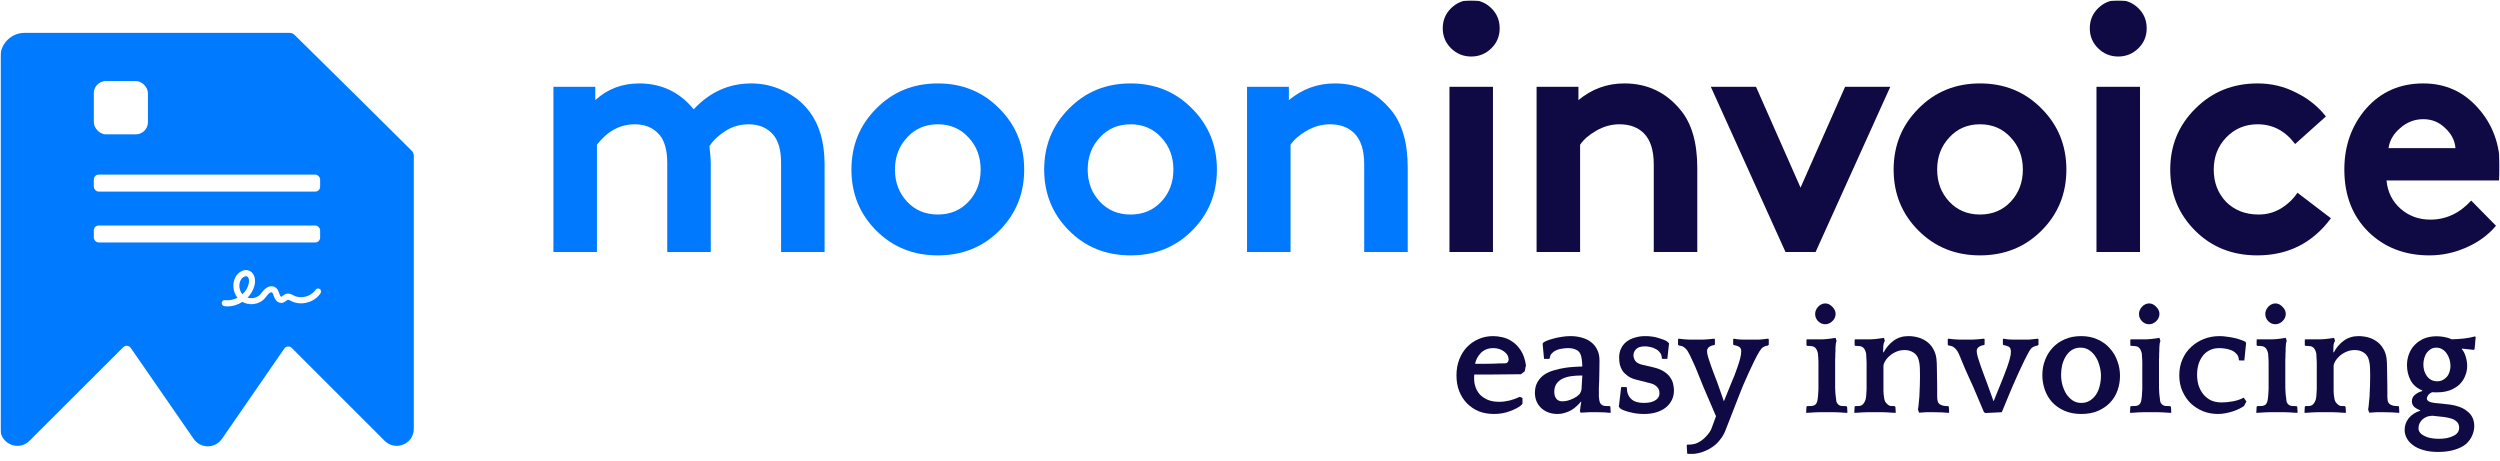 <svg width="3652" height="673" viewBox="0 0 3652 673" fill="none" xmlns="http://www.w3.org/2000/svg">
<g clip-path="url(#clip0_42014_153401)">
<path d="M604.484 227.686V280.977V626.485C604.484 648.575 577.676 659.625 561.968 643.987L426.135 508.224C423.006 505.097 417.807 505.569 415.293 509.21L324.072 641.299C323.947 641.476 323.78 641.58 323.654 641.757C321.321 644.966 318.248 647.572 314.694 649.354C311.14 651.137 307.208 652.043 303.229 651.998C299.249 651.953 295.339 650.957 291.827 649.096C288.314 647.234 285.302 644.56 283.043 641.299L190.931 508.152C188.416 504.517 183.224 504.046 180.096 507.168L43.012 643.987C41.97 645.027 40.838 645.973 39.629 646.813C23.764 658.04 0.484 647.063 0.484 626.485V83.435C0.484 63.865 16.349 48 35.919 48H422.895C425.689 48 428.37 49.1 430.359 51.061L512.33 131.885L601.339 220.137C603.352 222.133 604.484 224.851 604.484 227.686Z" fill="#007AFF"/>
<g filter="url(#filter0_d_42014_153401)">
<path d="M426.668 48.861L603.856 224.406L481.281 223.128C467.06 223.133 453.418 217.524 443.346 207.53C433.275 197.535 427.597 183.973 427.559 169.817L426.668 48.861Z" fill="#007AFF"/>
</g>
<path fill-rule="evenodd" clip-rule="evenodd" d="M332.514 447.598C330.918 447.598 329.322 447.521 327.726 447.289C325.294 446.98 323.622 444.737 323.926 442.263C324.23 439.788 326.434 438.087 328.866 438.397C335.022 439.247 341.33 437.855 346.878 434.917C340.266 426.488 338.822 414.039 344.142 404.45C348.246 397.027 357.442 391.768 365.27 396.021C368.766 397.955 371.122 401.357 372.11 405.919C372.794 409.322 372.718 413.265 371.73 417.054C370.058 423.627 366.562 429.736 361.698 434.762C368.006 436.695 375.606 435.072 380.166 430.123C381.002 429.272 381.762 428.189 382.598 427.107C383.966 425.328 385.334 423.55 387.234 421.926C389.134 420.302 391.414 419.065 393.694 418.524C396.582 417.828 399.394 418.137 401.75 419.529C405.702 421.771 407.07 425.87 408.134 429.117C408.286 429.504 408.362 429.891 408.514 430.2C409.35 432.52 410.414 433.525 410.718 433.602C411.098 433.602 412.162 432.752 412.846 432.21C414.214 431.128 415.886 429.813 418.166 429.195C422.27 428.112 425.918 429.968 428.578 431.36C428.882 431.514 429.262 431.669 429.566 431.901C440.054 437.005 454.494 433.061 461.03 423.318C462.398 421.307 465.134 420.766 467.11 422.158C469.086 423.55 469.618 426.334 468.25 428.344C463.918 434.917 457.078 439.711 449.022 441.876C441.042 444.041 432.758 443.423 425.766 439.943C425.386 439.788 425.006 439.556 424.626 439.402C423.03 438.629 421.206 437.701 420.294 437.933C419.762 438.087 418.926 438.706 418.166 439.324C416.57 440.562 414.29 442.34 411.25 442.495C411.098 442.495 410.87 442.495 410.718 442.495C406.234 442.495 402.358 439.093 400.23 433.216C400.078 432.829 399.926 432.442 399.774 431.978C399.09 429.891 398.33 427.803 397.342 427.184C396.43 426.643 394.378 427.261 392.934 428.576C391.718 429.659 390.654 431.05 389.514 432.52C388.602 433.68 387.614 434.994 386.55 436.154C381.534 441.567 374.314 444.351 367.17 444.351C362.61 444.351 358.05 443.191 354.098 440.948C347.334 445.356 339.886 447.598 332.514 447.598ZM359.342 403.522C356.606 403.522 353.338 405.997 351.742 408.935C348.17 415.43 349.31 424.246 354.098 429.891C358.506 425.87 361.774 420.689 363.218 414.889C364.282 410.636 363.902 405.533 361.09 403.986C360.558 403.677 359.95 403.522 359.342 403.522Z" fill="white"/>
<rect x="137.043" y="118.379" width="79.056" height="77.878" rx="17.718" fill="white"/>
<rect x="137.043" y="255.078" width="330.6" height="24.779" rx="7.087" fill="white"/>
<rect x="137.043" y="329.418" width="330.6" height="24.779" rx="7.087" fill="white"/>
<path d="M2180.93 126.84V368.084H2117.36V126.84H2180.93ZM2119.8 70.632C2111.66 62.674 2107.57 52.892 2107.57 41.285C2107.57 29.679 2111.66 19.896 2119.8 11.938C2127.96 3.979 2137.73 0 2149.15 0C2160.56 0 2170.35 3.979 2178.49 11.938C2186.65 19.896 2190.72 29.679 2190.72 41.285C2190.72 52.892 2186.65 62.674 2178.49 70.632C2170.35 78.591 2160.56 82.57 2149.15 82.57C2137.73 82.57 2127.96 78.591 2119.8 70.632Z" fill="#0F0A44"/>
<path d="M2308.21 368.084H2244.64V126.839H2305.77V146.238C2325.34 129.989 2347.67 121.865 2372.77 121.865C2406.36 121.865 2433.74 134.797 2454.93 160.664C2471.23 180.229 2479.38 208.414 2479.38 245.224V368.084H2415.81V240.249C2415.81 219.69 2411.08 204.602 2401.62 194.984C2392.82 186.031 2380.92 181.554 2365.93 181.554C2353.87 181.554 2342.45 184.705 2331.69 191.006C2321.25 196.975 2313.43 203.772 2308.21 211.399V368.084Z" fill="#0F0A44"/>
<path d="M2565.2 126.84L2630.24 274.074L2695.29 126.84H2761.3L2652.25 368.084H2608.24L2499.17 126.84H2565.2Z" fill="#0F0A44"/>
<path d="M2802.4 336.746C2778.28 312.539 2766.21 282.861 2766.21 247.71C2766.21 212.56 2778.28 182.881 2802.4 158.673C2826.53 134.135 2856.54 121.865 2892.39 121.865C2928.25 121.865 2958.26 134.135 2982.38 158.673C3006.51 182.881 3018.57 212.56 3018.57 247.71C3018.57 282.861 3006.51 312.539 2982.38 336.746C2958.26 360.955 2928.25 373.059 2892.39 373.059C2856.54 373.059 2826.53 360.955 2802.4 336.746ZM2847.4 200.953C2835.67 213.555 2829.8 229.14 2829.8 247.71C2829.8 266.281 2835.67 281.866 2847.4 294.467C2859.14 307.068 2874.13 313.369 2892.39 313.369C2910.65 313.369 2925.66 307.068 2937.39 294.467C2949.12 281.866 2954.99 266.281 2954.99 247.71C2954.99 229.14 2949.12 213.555 2937.39 200.953C2925.66 188.021 2910.65 181.554 2892.39 181.554C2874.13 181.554 2859.14 188.021 2847.4 200.953Z" fill="#0F0A44"/>
<path d="M3126.12 126.84V368.084H3062.53V126.84H3126.12ZM3064.99 70.632C3056.83 62.674 3052.76 52.892 3052.76 41.285C3052.76 29.679 3056.83 19.896 3064.99 11.938C3073.13 3.979 3082.92 0 3094.32 0C3105.73 0 3115.52 3.979 3123.66 11.938C3131.82 19.896 3135.89 29.679 3135.89 41.285C3135.89 52.892 3131.82 62.674 3123.66 70.632C3115.52 78.591 3105.73 82.57 3094.32 82.57C3082.92 82.57 3073.13 78.591 3064.99 70.632Z" fill="#0F0A44"/>
<path d="M3356.11 281.535L3405.02 318.841C3378.28 354.986 3342.42 373.059 3297.43 373.059C3260.91 373.059 3230.58 360.955 3206.46 336.746C3182.33 312.539 3170.27 282.861 3170.27 247.71C3170.27 212.56 3182.5 182.881 3206.95 158.673C3231.4 134.135 3261.72 121.865 3297.91 121.865C3318.13 121.865 3336.87 126.342 3354.15 135.296C3371.77 143.918 3386.27 155.523 3397.67 170.114L3352.69 210.405C3338.34 191.171 3320.08 181.554 3297.91 181.554C3279.65 181.554 3264.33 188.021 3251.94 200.953C3239.87 213.555 3233.84 229.14 3233.84 247.71C3233.84 266.612 3239.87 282.363 3251.94 294.965C3264.33 307.234 3280.15 313.369 3299.37 313.369C3311.44 313.369 3322.37 310.384 3332.14 304.415C3342.26 298.115 3350.24 290.488 3356.11 281.535Z" fill="#0F0A44"/>
<path d="M3609.95 292.974L3646.14 329.784C3634.72 343.379 3620.22 353.991 3602.6 361.618C3585.32 369.245 3567.39 373.059 3548.82 373.059C3512.95 373.059 3483.28 361.618 3459.81 338.737C3436.33 315.524 3424.6 285.182 3424.6 247.71C3424.6 212.891 3435.18 183.213 3456.38 158.673C3477.9 134.135 3505.78 121.865 3540.01 121.865C3572.29 121.865 3599.03 133.969 3620.22 158.176C3641.4 182.052 3652 211.068 3652 245.224C3652 252.187 3651.52 258.321 3650.54 263.628H3486.21C3487.84 280.539 3494.7 294.301 3506.76 304.912C3518.82 315.524 3533.33 320.83 3550.28 320.83C3573.11 320.83 3593 311.545 3609.95 292.974ZM3489.15 216.374H3586.97C3585.99 205.099 3580.93 195.317 3571.8 187.026C3562.99 178.404 3552.41 174.094 3540.01 174.094C3527.3 174.094 3516.05 178.404 3506.27 187.026C3496.48 195.317 3490.78 205.099 3489.15 216.374Z" fill="#0F0A44"/>
<path d="M872.006 368.084H808.43V126.839H869.561V146.239C887.492 129.99 908.847 121.865 933.626 121.865C966.229 121.865 992.801 134.467 1013.34 159.668C1036.82 134.467 1064.85 121.865 1097.46 121.865C1113.76 121.865 1129.25 125.347 1143.92 132.31C1158.91 139.275 1171.14 148.725 1180.6 160.663C1196.57 180.559 1204.56 207.089 1204.56 240.249V368.084H1140.98V237.762C1140.98 219.192 1137.07 205.431 1129.25 196.477C1120.44 186.528 1108.54 181.555 1093.55 181.555C1081.16 181.555 1069.74 184.87 1059.31 191.503C1049.2 198.135 1041.54 205.431 1036.33 213.389C1037.63 224 1038.28 232.954 1038.28 240.249V368.084H974.706V237.762C974.706 219.192 970.794 205.431 962.969 196.477C954.166 186.528 942.266 181.555 927.269 181.555C905.75 181.555 887.329 191.503 872.006 211.4V368.084Z" fill="#0079FF"/>
<path d="M1279.96 336.747C1255.84 312.54 1243.77 282.861 1243.77 247.711C1243.77 212.561 1255.84 182.881 1279.96 158.674C1304.09 134.135 1334.08 121.865 1369.95 121.865C1405.81 121.865 1435.8 134.135 1459.93 158.674C1484.05 182.881 1496.12 212.561 1496.12 247.711C1496.12 282.861 1484.05 312.54 1459.93 336.747C1435.8 360.954 1405.81 373.058 1369.95 373.058C1334.08 373.058 1304.09 360.954 1279.96 336.747ZM1324.96 200.954C1313.22 213.555 1307.35 229.141 1307.35 247.711C1307.35 266.28 1313.22 281.867 1324.96 294.467C1336.69 307.068 1351.69 313.368 1369.95 313.368C1388.21 313.368 1403.2 307.068 1414.95 294.467C1426.68 281.867 1432.54 266.28 1432.54 247.711C1432.54 229.141 1426.68 213.555 1414.95 200.954C1403.2 188.021 1388.21 181.555 1369.95 181.555C1351.69 181.555 1336.69 188.021 1324.96 200.954Z" fill="#0079FF"/>
<path d="M1561.52 336.747C1537.39 312.54 1525.33 282.861 1525.33 247.711C1525.33 212.561 1537.39 182.881 1561.52 158.674C1585.64 134.135 1615.64 121.865 1651.51 121.865C1687.36 121.865 1717.36 134.135 1741.48 158.674C1765.61 182.881 1777.67 212.561 1777.67 247.711C1777.67 282.861 1765.61 312.54 1741.48 336.747C1717.36 360.954 1687.36 373.058 1651.51 373.058C1615.64 373.058 1585.64 360.954 1561.52 336.747ZM1606.51 200.954C1594.78 213.555 1588.9 229.141 1588.9 247.711C1588.9 266.28 1594.78 281.867 1606.51 294.467C1618.24 307.068 1633.25 313.368 1651.51 313.368C1669.77 313.368 1684.76 307.068 1696.5 294.467C1708.23 281.867 1714.1 266.28 1714.1 247.711C1714.1 229.141 1708.23 213.555 1696.5 200.954C1684.76 188.021 1669.77 181.555 1651.51 181.555C1633.25 181.555 1618.24 188.021 1606.51 200.954Z" fill="#0079FF"/>
<path d="M1885.23 368.084H1821.66V126.839H1882.79V146.239C1902.34 129.99 1924.69 121.865 1949.78 121.865C1983.37 121.865 2010.76 134.798 2031.95 160.663C2048.25 180.228 2056.4 208.415 2056.4 245.223V368.084H1992.83V240.249C1992.83 219.689 1988.1 204.601 1978.64 194.985C1969.84 186.031 1957.94 181.555 1942.94 181.555C1930.87 181.555 1919.47 184.705 1908.71 191.005C1898.27 196.974 1890.45 203.773 1885.23 211.4V368.084Z" fill="#0079FF"/>
<path d="M2227.27 542.473L2221.75 546.687C2213.45 546.687 2205.25 546.764 2197.12 546.92C2189.14 547.076 2180.93 547.154 2172.49 547.154H2153.62C2153.47 548.246 2153.39 549.339 2153.39 550.431C2153.39 551.368 2153.39 552.304 2153.39 553.241C2153.39 557.298 2154.08 561.356 2155.47 565.412C2156.84 569.469 2158.99 573.137 2161.91 576.414C2164.97 579.534 2168.82 582.11 2173.42 584.138C2178.02 586.011 2183.61 586.948 2190.22 586.948C2194.98 586.948 2199.95 586.323 2205.17 585.075C2210.54 583.671 2215.53 581.876 2220.13 579.691L2224.04 581.329V589.756L2221.75 592.332C2218.06 595.295 2212.61 598.105 2205.4 600.758C2198.35 603.41 2190.68 604.737 2182.39 604.737C2174.26 604.737 2166.82 603.41 2160.07 600.758C2153.47 597.949 2147.72 594.048 2142.81 589.053C2138.05 584.06 2134.29 578.13 2131.53 571.264C2128.92 564.398 2127.61 556.752 2127.61 548.325C2127.61 539.742 2129 531.939 2131.76 524.916C2134.52 517.895 2138.28 511.887 2143.04 506.893C2147.95 501.9 2153.62 497.998 2160.07 495.189C2166.67 492.381 2173.73 490.977 2181.24 490.977C2185.23 490.977 2189.68 491.523 2194.58 492.615C2199.65 493.707 2204.48 495.813 2209.09 498.935C2213.7 501.9 2217.83 506.192 2221.52 511.808C2225.2 517.27 2227.73 524.527 2229.11 533.577L2227.27 542.473ZM2181.48 508.531C2173.96 508.531 2167.89 510.873 2163.29 515.554C2158.84 520.08 2156 525.385 2154.78 531.472H2166.28C2171.65 531.472 2176.95 531.393 2182.16 531.238C2187.38 530.926 2192.67 530.769 2198.04 530.769C2200.03 530.769 2201.49 530.223 2202.41 529.131C2203.34 527.882 2203.8 526.634 2203.8 525.385C2203.8 520.704 2201.57 516.724 2197.12 513.447C2192.67 510.17 2187.46 508.531 2181.48 508.531Z" fill="#0F0A44"/>
<path d="M2307.78 600.524C2308.24 599.119 2308.55 597.091 2308.7 594.437C2309.01 591.785 2309.39 589.367 2309.86 587.182L2309.63 586.479C2307.78 588.82 2305.63 591.083 2303.18 593.267C2300.87 595.452 2298.27 597.402 2295.35 599.12C2292.44 600.836 2289.29 602.163 2285.92 603.098C2282.69 604.191 2279.24 604.737 2275.56 604.737C2270.04 604.737 2265.21 603.879 2261.06 602.163C2256.92 600.445 2253.47 598.183 2250.7 595.374C2247.94 592.565 2245.8 589.288 2244.26 585.543C2242.89 581.798 2242.19 577.896 2242.19 573.84C2242.19 567.753 2243.5 562.448 2246.11 557.922C2248.72 553.396 2252.16 549.729 2256.46 546.92C2260.45 544.268 2265.13 542.238 2270.5 540.834C2275.87 539.273 2281.09 538.103 2286.15 537.323C2291.22 536.543 2295.81 536.075 2299.96 535.919C2304.09 535.607 2306.85 535.45 2308.24 535.45H2311.46C2311.31 530.612 2311 526.868 2310.54 524.215C2310.09 521.406 2309.46 519.065 2308.7 517.193C2307.33 514.072 2305.02 511.887 2301.8 510.639C2298.72 509.234 2295.05 508.531 2290.75 508.531C2288.14 508.531 2285.3 508.766 2282.23 509.234C2279.32 509.546 2276.56 510.249 2273.95 511.341C2271.34 512.434 2269.04 513.993 2267.05 516.023C2265.21 517.895 2264.12 520.392 2263.82 523.512L2262.9 524.215H2255.54L2253.47 502.212L2254.16 500.808C2255.08 499.871 2256.85 498.857 2259.45 497.765C2262.06 496.672 2265.21 495.658 2268.88 494.721C2272.57 493.628 2276.56 492.77 2280.86 492.147C2285.3 491.366 2289.75 490.977 2294.21 490.977C2300.19 490.977 2305.79 491.756 2311 493.317C2316.22 494.721 2320.67 496.905 2324.35 499.87C2328.18 502.836 2331.18 506.581 2333.32 511.107C2335.47 515.476 2336.55 520.626 2336.55 526.556C2336.55 532.954 2336.48 538.415 2336.33 542.941C2336.33 547.466 2336.24 551.68 2336.08 555.581C2335.93 559.483 2335.78 563.306 2335.63 567.051C2335.63 570.64 2335.63 574.698 2335.63 579.222C2335.93 582.813 2336.33 585.387 2336.78 586.948C2337.24 588.507 2338.01 589.756 2339.09 590.692C2340.31 591.941 2342.15 592.721 2344.61 593.033C2347.22 593.19 2349.58 593.267 2351.73 593.267L2352.43 594.203L2352.89 602.163L2352.66 603.098C2350.06 602.786 2347.07 602.552 2343.68 602.397C2340.31 602.24 2337.17 602.163 2334.25 602.163C2329.95 602.163 2325.66 602.163 2321.36 602.163C2317.06 602.318 2313 602.552 2309.16 602.864L2307.78 600.524ZM2307.78 575.244C2308.24 574.464 2308.7 573.526 2309.16 572.434C2309.78 571.342 2310.16 570.015 2310.32 568.456L2311.46 548.558H2309.39C2304.64 548.558 2299.96 548.871 2295.35 549.495C2290.75 550.119 2286.61 551.29 2282.93 553.006C2279.24 554.723 2276.25 557.142 2273.95 560.263C2271.65 563.384 2270.5 567.441 2270.5 572.434C2270.5 576.648 2271.49 580.003 2273.49 582.499C2275.64 584.997 2278.48 586.245 2282 586.245C2284.61 586.245 2287.22 585.933 2289.83 585.309C2292.59 584.529 2295.12 583.592 2297.43 582.499C2299.73 581.407 2301.8 580.237 2303.64 578.988C2305.48 577.584 2306.85 576.336 2307.78 575.244Z" fill="#0F0A44"/>
<path d="M2415.4 536.622C2421.84 538.181 2427.06 540.288 2431.05 542.941C2435.04 545.594 2438.03 548.481 2440.02 551.602C2442.17 554.723 2443.55 557.922 2444.17 561.199C2444.94 564.476 2445.32 567.519 2445.32 570.328C2445.32 575.322 2444.32 579.925 2442.33 584.138C2440.33 588.352 2437.42 592.018 2433.59 595.14C2429.89 598.105 2425.38 600.445 2420.01 602.163C2414.64 603.879 2408.57 604.737 2401.82 604.737C2394.76 604.737 2388.17 603.956 2382.02 602.397C2375.89 600.991 2371.06 599.275 2367.53 597.247L2364.77 594.203L2368.22 565.412H2375.81L2376.5 566.349C2376.5 573.215 2378.58 578.676 2382.72 582.734C2386.86 586.636 2393.01 588.586 2401.14 588.586C2405.43 588.586 2409.04 588.195 2411.95 587.415C2415.02 586.479 2417.4 585.387 2419.08 584.138C2420.92 582.734 2422.22 581.252 2423 579.691C2423.76 577.975 2424.14 576.414 2424.14 575.01C2424.14 573.917 2424.07 572.746 2423.91 571.498C2423.76 570.249 2423.3 569.002 2422.54 567.753C2421.76 566.349 2420.62 565.022 2419.08 563.773C2417.55 562.369 2415.33 561.199 2412.41 560.263L2390.32 554.645C2385.26 553.396 2381.11 551.602 2377.89 549.261C2374.67 546.92 2372.06 544.345 2370.06 541.537C2368.22 538.572 2366.92 535.45 2366.16 532.173C2365.53 528.896 2365.23 525.619 2365.23 522.342C2365.23 517.192 2366.23 512.667 2368.22 508.766C2370.22 504.708 2372.9 501.431 2376.27 498.935C2379.81 496.282 2383.87 494.331 2388.48 493.082C2393.08 491.678 2398.06 490.977 2403.43 490.977C2410.18 490.977 2416.39 491.835 2422.07 493.551C2427.76 495.112 2432.12 496.828 2435.19 498.701L2438.18 501.509L2435.66 524.215H2428.52L2427.59 523.512C2427.59 520.08 2426.68 517.27 2424.83 515.085C2423.15 512.746 2421 510.95 2418.39 509.703C2415.94 508.297 2413.33 507.362 2410.57 506.893C2407.8 506.269 2405.35 505.957 2403.2 505.957C2397.07 505.957 2392.69 507.284 2390.08 509.936C2387.47 512.589 2386.17 515.554 2386.17 518.831C2386.17 521.639 2387.01 524.37 2388.7 527.023C2390.55 529.677 2394 531.627 2399.06 532.876L2415.4 536.622Z" fill="#0F0A44"/>
<path d="M2520.32 629.318C2518.48 633.999 2516.02 638.211 2512.95 641.957C2510.04 645.858 2506.67 649.214 2502.83 652.022C2498.99 654.831 2494.92 657.094 2490.63 658.81C2486.33 660.683 2481.97 661.932 2477.52 662.556C2476.28 662.868 2474.83 663.024 2473.14 663.024C2471.61 663.024 2469.31 663.024 2466.24 663.024L2464.63 662.556L2463.94 650.618L2464.85 649.448H2468.07C2469.92 649.448 2471.92 649.214 2474.07 648.745C2476.21 648.433 2478.28 647.73 2480.28 646.638C2484.73 644.454 2488.79 641.333 2492.48 637.276C2496.31 633.218 2498.92 629.318 2500.29 625.572L2506.74 608.016L2488.33 565.181C2487.57 563.463 2486.33 560.42 2484.65 556.051C2482.96 551.682 2481.04 546.922 2478.89 541.773C2476.75 536.467 2474.45 531.239 2471.99 526.09C2469.69 520.94 2467.54 516.648 2465.54 513.215C2464.01 510.718 2462.25 508.768 2460.25 507.363C2458.42 505.959 2455.88 505.101 2452.66 504.788L2451.28 503.618V495.66L2452.19 494.723C2454.8 495.036 2457.56 495.348 2460.49 495.66C2463.4 495.972 2466.09 496.128 2468.54 496.128H2486.72C2489.02 496.128 2491.78 495.972 2495 495.66C2498.38 495.348 2501.45 495.036 2504.21 494.723L2505.13 495.66V503.149L2504.21 504.086C2501.3 504.398 2498.77 505.334 2496.62 506.895C2494.62 508.299 2493.63 510.406 2493.63 513.215C2493.63 515.087 2494.24 518.209 2495.47 522.578C2496.84 526.791 2498.38 531.317 2500.06 536.155C2501.91 540.993 2503.6 545.517 2505.13 549.731C2506.82 553.789 2507.89 556.52 2508.35 557.924L2518.25 586.247L2529.75 557.924C2530.83 555.427 2532.13 552.306 2533.67 548.56C2535.21 544.659 2536.66 540.602 2538.05 536.389C2539.57 532.175 2540.88 528.04 2541.95 523.983C2543.02 519.925 2543.57 516.336 2543.57 513.215C2543.57 509.782 2542.41 507.519 2540.11 506.426C2537.81 505.179 2535.36 504.398 2532.75 504.086L2531.82 503.149V495.66L2532.75 494.723C2535.67 495.348 2538.43 495.737 2541.04 495.894C2543.65 496.049 2546.1 496.128 2548.39 496.128H2567.03C2569.64 496.128 2572.17 495.972 2574.63 495.66C2577.24 495.348 2580 495.036 2582.91 494.723L2583.84 495.66V503.618L2582.46 504.788C2579.85 505.101 2577.54 505.88 2575.56 507.129C2573.71 508.378 2571.95 510.406 2570.27 513.215C2567.96 516.96 2565.35 521.798 2562.44 527.728C2559.68 533.502 2556.92 539.354 2554.16 545.283C2551.55 551.213 2549.17 556.597 2547.02 561.435C2544.87 566.273 2543.49 569.628 2542.87 571.5L2520.32 629.318Z" fill="#0F0A44"/>
<path d="M2698.27 603.1C2697.19 603.1 2695.59 603.023 2693.44 602.866C2691.29 602.711 2688.99 602.554 2686.53 602.399C2684.07 602.399 2681.77 602.32 2679.63 602.165C2677.48 602.165 2675.87 602.165 2674.8 602.165H2662.37C2661.3 602.165 2659.6 602.165 2657.3 602.165C2655.15 602.32 2652.86 602.399 2650.4 602.399C2648.1 602.554 2645.8 602.711 2643.49 602.866C2641.34 603.023 2639.74 603.1 2638.66 603.1L2638.43 602.165L2638.89 594.205L2639.59 593.269C2641.89 593.269 2644.26 593.192 2646.71 593.035C2649.17 592.723 2651.01 591.943 2652.24 590.694C2653.32 589.601 2654.08 588.197 2654.54 586.481C2655 584.765 2655.39 582.346 2655.7 579.224C2655.85 578.132 2655.93 577.04 2655.93 575.947C2656.08 574.855 2656.16 573.685 2656.16 572.436C2656.31 571.188 2656.38 569.705 2656.38 567.989C2656.38 566.273 2656.38 564.166 2656.38 561.669V535.218C2656.38 532.253 2656.38 529.913 2656.38 528.197C2656.38 526.324 2656.31 524.763 2656.16 523.514C2656.16 522.267 2656.08 521.174 2655.93 520.237C2655.93 519.145 2655.85 517.897 2655.7 516.492C2655.39 514.932 2654.92 513.449 2654.31 512.045C2653.7 510.64 2653.17 509.705 2652.71 509.236C2651.17 507.207 2649.25 506.037 2646.94 505.725C2644.65 505.413 2642.27 505.256 2639.82 505.256L2638.89 504.321V496.361L2639.82 495.66H2651.55C2655.07 495.66 2658.84 495.66 2662.82 495.66C2666.82 495.503 2670.34 495.191 2673.41 494.723L2681.46 493.553L2682.85 498C2682.55 498.625 2682.24 499.638 2681.92 501.044C2681.77 502.291 2681.62 503.696 2681.46 505.256C2681.46 506.661 2681.39 508.144 2681.24 509.705C2681.24 511.109 2681.24 512.279 2681.24 513.215C2681.24 514.464 2681.16 515.634 2681.01 516.726C2681.01 517.663 2681.01 518.833 2681.01 520.237C2681.01 521.486 2680.93 523.125 2680.78 525.153C2680.78 527.182 2680.78 529.679 2680.78 532.644V558.86C2680.78 561.981 2680.78 564.555 2680.78 566.585C2680.93 568.458 2681.01 570.096 2681.01 571.5C2681.16 572.905 2681.24 574.231 2681.24 575.48C2681.39 576.572 2681.54 577.82 2681.69 579.224C2682.01 582.501 2682.32 584.999 2682.62 586.715C2683.08 588.276 2683.92 589.601 2685.16 590.694C2686.38 591.943 2688.07 592.723 2690.22 593.035C2692.51 593.192 2694.81 593.269 2697.12 593.269L2698.27 594.439L2698.73 602.165L2698.27 603.1ZM2651.55 458.676C2651.55 456.803 2651.93 454.93 2652.71 453.058C2653.47 451.185 2654.54 449.546 2655.93 448.142C2657.3 446.581 2658.84 445.411 2660.52 444.631C2662.36 443.695 2664.29 443.227 2666.28 443.227C2670.11 443.227 2673.56 444.865 2676.64 448.142C2679.86 451.264 2681.46 454.774 2681.46 458.676C2681.46 460.704 2681.01 462.654 2680.09 464.527C2679.33 466.244 2678.17 467.804 2676.64 469.21C2675.26 470.614 2673.64 471.706 2671.81 472.487C2669.96 473.266 2668.12 473.657 2666.28 473.657C2662.29 473.657 2658.84 472.173 2655.93 469.21C2653.01 466.244 2651.55 462.733 2651.55 458.676Z" fill="#0F0A44"/>
<path d="M2751.58 514.851C2755.11 507.985 2759.94 502.289 2766.08 497.765C2772.21 493.239 2779.43 490.977 2787.71 490.977C2792.47 490.977 2797.15 491.6 2801.74 492.849C2806.35 494.097 2810.5 496.047 2814.18 498.701C2818.01 501.354 2821.16 504.786 2823.61 509C2826.21 513.057 2827.91 517.895 2828.67 523.512C2829.14 527.57 2829.37 531.861 2829.37 536.387C2829.52 540.912 2829.6 545.438 2829.6 549.964C2829.75 555.269 2829.83 560.184 2829.83 564.71C2829.83 569.08 2829.83 573.917 2829.83 579.222C2829.83 582.813 2830.21 585.543 2830.97 587.415C2831.9 589.132 2832.97 590.302 2834.19 590.926C2835.88 591.863 2837.65 592.487 2839.49 592.799C2841.48 593.111 2843.71 593.267 2846.17 593.267L2846.85 594.203L2847.31 602.163L2846.85 603.098C2843.63 602.786 2840.03 602.552 2836.04 602.397C2832.21 602.24 2828.44 602.163 2824.76 602.163C2821.09 602.163 2817.4 602.163 2813.72 602.163C2810.03 602.318 2806.58 602.552 2803.36 602.864L2801.74 598.183C2802.2 596.155 2802.6 593.111 2802.9 589.053C2803.36 584.997 2803.67 581.719 2803.82 579.222C2804.12 573.292 2804.35 567.753 2804.51 562.603C2804.66 557.453 2804.73 552.85 2804.73 548.792C2804.73 545.204 2804.66 541.303 2804.51 537.089C2804.35 532.876 2803.82 529.208 2802.9 526.088C2801.67 521.093 2799.14 517.427 2795.31 515.085C2791.63 512.589 2787.33 511.341 2782.42 511.341C2777.81 511.341 2773.6 512.199 2769.75 513.916C2765.92 515.632 2762.63 517.739 2759.87 520.235C2757.26 522.576 2755.18 525.073 2753.64 527.726C2752.12 530.379 2751.34 532.719 2751.34 534.749V558.858C2751.34 561.979 2751.34 564.554 2751.34 566.583C2751.34 568.456 2751.34 570.094 2751.34 571.498C2751.49 572.903 2751.58 574.229 2751.58 575.478C2751.74 576.571 2751.89 577.818 2752.04 579.222C2752.35 582.499 2752.96 584.997 2753.87 586.713C2754.96 588.274 2756.1 589.6 2757.33 590.692C2758.56 591.941 2760.02 592.721 2761.7 593.033C2763.39 593.19 2765.39 593.267 2767.69 593.267L2768.84 594.437L2769.3 602.163L2768.84 603.098C2767.77 603.098 2766.15 603.021 2764 602.864C2761.85 602.709 2759.56 602.552 2757.11 602.397C2754.65 602.397 2752.35 602.318 2750.2 602.163C2748.05 602.163 2746.44 602.163 2745.36 602.163H2732.7C2731.63 602.163 2729.94 602.163 2727.65 602.163C2725.5 602.318 2723.19 602.397 2720.74 602.397C2718.44 602.552 2716.13 602.709 2713.83 602.864C2711.69 603.021 2710.08 603.098 2709.01 603.098L2708.78 602.163L2709.24 594.203L2709.92 593.267C2712.38 593.267 2714.53 593.19 2716.36 593.033C2718.36 592.721 2719.98 591.941 2721.2 590.692C2722.28 589.6 2723.27 588.195 2724.19 586.479C2725.12 584.763 2725.73 582.344 2726.03 579.222C2726.18 578.13 2726.26 577.038 2726.26 575.945C2726.41 574.853 2726.49 573.683 2726.49 572.434C2726.64 571.186 2726.72 569.703 2726.72 567.987C2726.72 566.271 2726.72 564.164 2726.72 561.667V537.557C2726.72 534.592 2726.72 532.096 2726.72 530.066C2726.72 528.038 2726.64 526.243 2726.49 524.684C2726.49 523.123 2726.41 521.718 2726.26 520.469C2726.26 519.222 2726.18 517.895 2726.03 516.49C2725.73 514.93 2725.27 513.447 2724.65 512.043C2724.03 510.639 2723.5 509.703 2723.04 509.234C2721.5 507.205 2719.59 506.035 2717.29 505.723C2714.99 505.411 2712.61 505.254 2710.15 505.254L2709.24 504.319V496.359L2710.15 495.658H2721.88C2725.42 495.658 2729.18 495.658 2733.17 495.658C2737.31 495.501 2740.92 495.189 2743.99 494.721L2752.04 493.551L2753.42 497.998C2752.19 499.715 2751.42 502.134 2751.11 505.254C2750.96 508.22 2750.88 511.262 2750.88 514.384L2751.58 514.851Z" fill="#0F0A44"/>
<path d="M2900.5 603.335L2898.2 602.165L2882.32 564.712C2881.08 561.904 2879.94 559.406 2878.87 557.221C2877.94 555.036 2876.79 552.462 2875.41 549.497C2874.03 546.532 2872.42 542.943 2870.57 538.729C2868.74 534.516 2866.44 528.976 2863.67 522.11C2862.59 519.457 2861.83 517.663 2861.37 516.726C2860.91 515.634 2860.3 514.464 2859.53 513.215C2858 510.718 2856.23 508.768 2854.23 507.363C2852.4 505.959 2849.87 505.101 2846.65 504.788L2845.26 503.618V495.66L2846.18 494.723C2848.79 495.036 2851.55 495.348 2854.46 495.66C2857.39 495.972 2860.07 496.128 2862.52 496.128H2880.7C2883 496.128 2885.76 495.972 2888.98 495.66C2892.37 495.348 2895.44 495.036 2898.2 494.723L2899.11 495.66V503.149L2898.2 504.086C2895.28 504.398 2892.75 505.334 2890.6 506.895C2888.6 508.299 2887.61 510.329 2887.61 512.982C2887.61 514.853 2888.14 517.818 2889.21 521.876C2890.45 525.778 2891.82 529.991 2893.36 534.516C2895.05 539.041 2896.66 543.489 2898.2 547.859C2899.88 552.228 2901.19 555.662 2902.1 558.158L2912.23 586.247L2923.73 557.924C2924.66 555.583 2925.89 552.462 2927.43 548.56C2928.95 544.659 2930.49 540.602 2932.02 536.389C2933.56 532.02 2934.87 527.883 2935.94 523.983C2937.01 519.925 2937.55 516.648 2937.55 514.152C2937.55 510.094 2936.47 507.519 2934.32 506.426C2932.18 505.334 2929.65 504.555 2926.73 504.086L2925.81 503.149V495.66L2926.73 494.723C2929.65 495.348 2932.41 495.737 2935.02 495.894C2937.63 496.049 2940.07 496.128 2942.38 496.128H2961.02C2963.63 496.128 2966.16 495.972 2968.62 495.66C2971.22 495.348 2973.98 495.036 2976.9 494.723L2977.83 495.66V503.618L2976.44 504.788C2973.83 505.101 2971.53 505.88 2969.53 507.129C2967.7 508.222 2965.93 510.251 2964.25 513.215C2962.41 516.336 2960.03 520.862 2957.11 526.791C2954.35 532.566 2951.51 538.574 2948.6 544.816C2945.84 550.901 2943.31 556.597 2941 561.904C2938.85 567.053 2937.39 570.486 2936.63 572.202L2924.21 602.165L2900.5 603.335Z" fill="#0F0A44"/>
<path d="M3040.07 490.977C3049.11 490.977 3057.17 492.615 3064.23 495.892C3071.29 499.012 3077.2 503.304 3081.96 508.766C3086.85 514.072 3090.54 520.235 3093 527.258C3095.61 534.28 3096.91 541.537 3096.91 549.027C3096.91 556.206 3095.76 563.149 3093.46 569.86C3091.16 576.571 3087.63 582.499 3082.87 587.649C3078.11 592.799 3072.21 596.934 3065.15 600.056C3058.1 603.176 3049.89 604.737 3040.52 604.737C3030.85 604.737 3022.42 603.098 3015.21 599.821C3008 596.544 3002.02 592.253 2997.26 586.948C2992.65 581.641 2989.2 575.633 2986.9 568.923C2984.6 562.057 2983.45 555.035 2983.45 547.857C2983.45 540.21 2984.75 532.954 2987.36 526.088C2989.97 519.222 2993.66 513.213 2998.4 508.063C3003.32 502.758 3009.22 498.623 3016.13 495.658C3023.19 492.536 3031.17 490.977 3040.07 490.977ZM3040.29 588.586C3045.05 588.586 3049.19 587.494 3052.73 585.309C3056.4 582.968 3059.47 580.003 3061.93 576.414C3064.38 572.668 3066.15 568.456 3067.22 563.773C3068.45 558.937 3069.07 554.021 3069.07 549.027C3069.07 544.189 3068.37 539.352 3066.99 534.515C3065.77 529.52 3063.85 525.073 3061.24 521.172C3058.78 517.27 3055.72 514.072 3052.03 511.574C3048.35 509.078 3044.12 507.83 3039.38 507.83C3034.47 507.83 3030.17 509 3026.49 511.341C3022.95 513.681 3020.04 516.724 3017.75 520.469C3015.44 524.215 3013.67 528.428 3012.45 533.11C3011.37 537.791 3010.84 542.55 3010.84 547.388C3010.84 552.383 3011.45 557.298 3012.68 562.135C3014.06 566.972 3015.98 571.421 3018.43 575.478C3021.04 579.379 3024.19 582.578 3027.86 585.075C3031.55 587.415 3035.69 588.586 3040.29 588.586Z" fill="#0F0A44"/>
<path d="M3171.35 603.1C3170.27 603.1 3168.67 603.023 3166.52 602.866C3164.37 602.711 3162.06 602.554 3159.61 602.399C3157.15 602.399 3154.85 602.32 3152.71 602.165C3150.56 602.165 3148.94 602.165 3147.88 602.165H3135.44C3134.37 602.165 3132.68 602.165 3130.38 602.165C3128.23 602.32 3125.94 602.399 3123.48 602.399C3121.18 602.554 3118.88 602.711 3116.57 602.866C3114.42 603.023 3112.82 603.1 3111.74 603.1L3111.51 602.165L3111.97 594.205L3112.67 593.269C3114.97 593.269 3117.34 593.192 3119.79 593.035C3122.25 592.723 3124.09 591.943 3125.31 590.694C3126.4 589.601 3127.16 588.197 3127.62 586.481C3128.08 584.765 3128.47 582.346 3128.78 579.224C3128.93 578.132 3129 577.04 3129 575.947C3129.16 574.855 3129.23 573.685 3129.23 572.436C3129.39 571.188 3129.46 569.705 3129.46 567.989C3129.46 566.273 3129.46 564.166 3129.46 561.669V535.218C3129.46 532.253 3129.46 529.913 3129.46 528.197C3129.46 526.324 3129.39 524.763 3129.23 523.514C3129.23 522.267 3129.16 521.174 3129 520.237C3129 519.145 3128.93 517.897 3128.78 516.492C3128.47 514.932 3128 513.449 3127.39 512.045C3126.78 510.64 3126.24 509.705 3125.79 509.236C3124.25 507.207 3122.32 506.037 3120.02 505.725C3117.73 505.413 3115.35 505.256 3112.89 505.256L3111.97 504.321V496.361L3112.89 495.66H3124.63C3128.15 495.66 3131.92 495.66 3135.9 495.66C3139.9 495.503 3143.42 495.191 3146.49 494.723L3154.54 493.553L3155.93 498C3155.62 498.625 3155.32 499.638 3155 501.044C3154.85 502.291 3154.7 503.696 3154.54 505.256C3154.54 506.661 3154.47 508.144 3154.31 509.705C3154.31 511.109 3154.31 512.279 3154.31 513.215C3154.31 514.464 3154.24 515.634 3154.09 516.726C3154.09 517.663 3154.09 518.833 3154.09 520.237C3154.09 521.486 3154.01 523.125 3153.86 525.153C3153.86 527.182 3153.86 529.679 3153.86 532.644V558.86C3153.86 561.981 3153.86 564.555 3153.86 566.585C3154.01 568.458 3154.09 570.096 3154.09 571.5C3154.24 572.905 3154.31 574.231 3154.31 575.48C3154.47 576.572 3154.62 577.82 3154.77 579.224C3155.09 582.501 3155.4 584.999 3155.7 586.715C3156.16 588.276 3157 589.601 3158.23 590.694C3159.45 591.943 3161.15 592.723 3163.3 593.035C3165.59 593.192 3167.89 593.269 3170.19 593.269L3171.35 594.439L3171.81 602.165L3171.35 603.1ZM3124.63 458.676C3124.63 456.803 3125.01 454.93 3125.79 453.058C3126.55 451.185 3127.62 449.546 3129 448.142C3130.38 446.581 3131.92 445.411 3133.6 444.631C3135.44 443.695 3137.36 443.227 3139.36 443.227C3143.19 443.227 3146.64 444.865 3149.72 448.142C3152.94 451.264 3154.54 454.774 3154.54 458.676C3154.54 460.704 3154.08 462.654 3153.17 464.527C3152.41 466.244 3151.25 467.804 3149.72 469.21C3148.33 470.614 3146.72 471.706 3144.88 472.487C3143.04 473.266 3141.19 473.657 3139.36 473.657C3135.37 473.657 3131.92 472.173 3129 469.21C3126.09 466.244 3124.63 462.733 3124.63 458.676Z" fill="#0F0A44"/>
<path d="M3271.4 526.556L3270.48 525.854C3270.48 522.265 3269.4 519.377 3267.25 517.193C3265.26 514.851 3262.81 513.057 3259.89 511.808C3256.98 510.561 3253.82 509.703 3250.45 509.234C3247.23 508.766 3244.39 508.531 3241.94 508.531C3236.42 508.531 3231.58 509.624 3227.44 511.808C3223.3 513.993 3219.92 516.881 3217.32 520.469C3214.71 524.058 3212.71 528.195 3211.34 532.876C3210.1 537.557 3209.49 542.395 3209.49 547.388C3209.49 552.695 3210.18 557.765 3211.56 562.603C3213.09 567.441 3215.32 571.733 3218.23 575.478C3221.15 579.222 3224.84 582.266 3229.28 584.606C3233.88 586.791 3239.25 587.883 3245.39 587.883C3250.6 587.883 3256.13 587.337 3261.95 586.245C3267.79 585.153 3273.01 583.359 3277.61 580.861L3281.52 586.479L3278.06 593.033C3276.38 594.282 3274.16 595.609 3271.4 597.013C3268.79 598.261 3265.8 599.509 3262.42 600.758C3259.04 601.851 3255.36 602.786 3251.37 603.567C3247.54 604.347 3243.71 604.737 3239.86 604.737C3232.34 604.737 3225.14 603.41 3218.23 600.758C3211.49 597.949 3205.49 594.125 3200.28 589.288C3195.21 584.294 3191.15 578.364 3188.09 571.498C3185.02 564.476 3183.48 556.752 3183.48 548.325C3183.48 539.742 3185.02 531.939 3188.09 524.916C3191.15 517.895 3195.38 511.887 3200.75 506.893C3206.12 501.9 3212.33 497.998 3219.39 495.189C3226.59 492.381 3234.26 490.977 3242.4 490.977C3246.09 490.977 3249.76 491.288 3253.44 491.912C3257.28 492.381 3260.89 493.005 3264.26 493.785C3267.79 494.565 3270.94 495.501 3273.7 496.594C3276.46 497.531 3278.69 498.466 3280.37 499.403L3281.07 501.509L3278.53 526.556H3271.4Z" fill="#0F0A44"/>
<path d="M3355.86 603.1C3354.79 603.1 3353.18 603.023 3351.03 602.866C3348.89 602.711 3346.59 602.554 3344.13 602.399C3341.67 602.399 3339.37 602.32 3337.22 602.165C3335.08 602.165 3333.47 602.165 3332.4 602.165H3319.97C3318.88 602.165 3317.21 602.165 3314.9 602.165C3312.75 602.32 3310.45 602.399 3307.99 602.399C3305.7 602.554 3303.4 602.711 3301.1 602.866C3298.95 603.023 3297.33 603.1 3296.26 603.1L3296.03 602.165L3296.49 594.205L3297.18 593.269C3299.48 593.269 3301.86 593.192 3304.32 593.035C3306.77 592.723 3308.62 591.943 3309.84 590.694C3310.91 589.601 3311.68 588.197 3312.14 586.481C3312.6 584.765 3312.98 582.346 3313.29 579.224C3313.44 578.132 3313.51 577.04 3313.51 575.947C3313.68 574.855 3313.76 573.685 3313.76 572.436C3313.91 571.188 3313.99 569.705 3313.99 567.989C3313.99 566.273 3313.99 564.166 3313.99 561.669V535.218C3313.99 532.253 3313.99 529.913 3313.99 528.197C3313.99 526.324 3313.91 524.763 3313.76 523.514C3313.76 522.267 3313.68 521.174 3313.51 520.237C3313.51 519.145 3313.44 517.897 3313.29 516.492C3312.98 514.932 3312.52 513.449 3311.91 512.045C3311.3 510.64 3310.75 509.705 3310.3 509.236C3308.77 507.207 3306.85 506.037 3304.54 505.725C3302.24 505.413 3299.86 505.256 3297.41 505.256L3296.49 504.321V496.361L3297.41 495.66H3309.15C3312.68 495.66 3316.44 495.66 3320.42 495.66C3324.42 495.503 3327.94 495.191 3331.01 494.723L3339.07 493.553L3340.45 498C3340.13 498.625 3339.83 499.638 3339.52 501.044C3339.37 502.291 3339.22 503.696 3339.07 505.256C3339.07 506.661 3338.99 508.144 3338.84 509.705C3338.84 511.109 3338.84 512.279 3338.84 513.215C3338.84 514.464 3338.76 515.634 3338.61 516.726C3338.61 517.663 3338.61 518.833 3338.61 520.237C3338.61 521.486 3338.53 523.125 3338.38 525.153C3338.38 527.182 3338.38 529.679 3338.38 532.644V558.86C3338.38 561.981 3338.38 564.555 3338.38 566.585C3338.53 568.458 3338.61 570.096 3338.61 571.5C3338.76 572.905 3338.84 574.231 3338.84 575.48C3338.99 576.572 3339.14 577.82 3339.3 579.224C3339.6 582.501 3339.91 584.999 3340.21 586.715C3340.68 588.276 3341.52 589.601 3342.74 590.694C3343.98 591.943 3345.66 592.723 3347.81 593.035C3350.11 593.192 3352.41 593.269 3354.72 593.269L3355.86 594.439L3356.32 602.165L3355.86 603.1ZM3309.15 458.676C3309.15 456.803 3309.53 454.93 3310.3 453.058C3311.07 451.185 3312.14 449.546 3313.51 448.142C3314.9 446.581 3316.44 445.411 3318.12 444.631C3319.97 443.695 3321.89 443.227 3323.87 443.227C3327.72 443.227 3331.16 444.865 3334.23 448.142C3337.45 451.264 3339.07 454.774 3339.07 458.676C3339.07 460.704 3338.61 462.654 3337.68 464.527C3336.92 466.244 3335.77 467.804 3334.23 469.21C3332.86 470.614 3331.24 471.706 3329.4 472.487C3327.56 473.266 3325.72 473.657 3323.87 473.657C3319.89 473.657 3316.44 472.173 3313.51 469.21C3310.6 466.244 3309.15 462.733 3309.15 458.676Z" fill="#0F0A44"/>
<path d="M3409.19 514.851C3412.73 507.985 3417.55 502.289 3423.7 497.765C3429.83 493.239 3437.05 490.977 3445.33 490.977C3450.08 490.977 3454.76 491.6 3459.37 492.849C3463.97 494.097 3468.11 496.047 3471.8 498.701C3475.63 501.354 3478.77 504.786 3481.23 509C3483.84 513.057 3485.53 517.895 3486.29 523.512C3486.75 527.57 3486.98 531.861 3486.98 536.387C3487.13 540.912 3487.21 545.438 3487.21 549.964C3487.36 555.269 3487.44 560.184 3487.44 564.71C3487.44 569.08 3487.44 573.917 3487.44 579.222C3487.44 582.813 3487.83 585.543 3488.6 587.415C3489.51 589.132 3490.59 590.302 3491.81 590.926C3493.51 591.863 3495.26 592.487 3497.11 592.799C3499.11 593.111 3501.33 593.267 3503.79 593.267L3504.48 594.203L3504.93 602.163L3504.48 603.098C3501.26 602.786 3497.64 602.552 3493.66 602.397C3489.82 602.24 3486.06 602.163 3482.39 602.163C3478.7 602.163 3475.02 602.163 3471.33 602.163C3467.65 602.318 3464.2 602.552 3460.98 602.864L3459.37 598.183C3459.82 596.155 3460.21 593.111 3460.51 589.053C3460.98 584.997 3461.29 581.719 3461.44 579.222C3461.75 573.292 3461.98 567.753 3462.13 562.603C3462.28 557.453 3462.36 552.85 3462.36 548.792C3462.36 545.204 3462.28 541.303 3462.13 537.089C3461.98 532.876 3461.44 529.208 3460.51 526.088C3459.29 521.093 3456.76 517.427 3452.93 515.085C3449.24 512.589 3444.95 511.341 3440.04 511.341C3435.43 511.341 3431.21 512.199 3427.38 513.916C3423.55 515.632 3420.24 517.739 3417.48 520.235C3414.87 522.576 3412.81 525.073 3411.27 527.726C3409.73 530.379 3408.96 532.719 3408.96 534.749V558.858C3408.96 561.979 3408.96 564.554 3408.96 566.583C3408.96 568.456 3408.96 570.094 3408.96 571.498C3409.12 572.903 3409.19 574.229 3409.19 575.478C3409.35 576.571 3409.5 577.818 3409.65 579.222C3409.96 582.499 3410.58 584.997 3411.5 586.713C3412.56 588.274 3413.72 589.6 3414.94 590.692C3416.18 591.941 3417.63 592.721 3419.32 593.033C3421.01 593.19 3423 593.267 3425.3 593.267L3426.46 594.437L3426.92 602.163L3426.46 603.098C3425.38 603.098 3423.78 603.021 3421.62 602.864C3419.47 602.709 3417.17 602.552 3414.72 602.397C3412.26 602.397 3409.96 602.318 3407.82 602.163C3405.67 602.163 3404.05 602.163 3402.98 602.163H3390.32C3389.25 602.163 3387.56 602.163 3385.26 602.163C3383.11 602.318 3380.82 602.397 3378.36 602.397C3376.06 602.552 3373.75 602.709 3371.45 602.864C3369.3 603.021 3367.7 603.098 3366.62 603.098L3366.39 602.163L3366.84 594.203L3367.54 593.267C3370 593.267 3372.14 593.19 3373.98 593.033C3375.98 592.721 3377.58 591.941 3378.82 590.692C3379.89 589.6 3380.89 588.195 3381.81 586.479C3382.73 584.763 3383.35 582.344 3383.65 579.222C3383.81 578.13 3383.88 577.038 3383.88 575.945C3384.04 574.853 3384.11 573.683 3384.11 572.434C3384.27 571.186 3384.34 569.703 3384.34 567.987C3384.34 566.271 3384.34 564.164 3384.34 561.667V537.557C3384.34 534.592 3384.34 532.096 3384.34 530.066C3384.34 528.038 3384.27 526.243 3384.11 524.684C3384.11 523.123 3384.04 521.718 3383.88 520.469C3383.88 519.222 3383.81 517.895 3383.65 516.49C3383.35 514.93 3382.88 513.447 3382.27 512.043C3381.66 510.639 3381.12 509.703 3380.66 509.234C3379.12 507.205 3377.2 506.035 3374.9 505.723C3372.61 505.411 3370.23 505.254 3367.77 505.254L3366.84 504.319V496.359L3367.77 495.658H3379.51C3383.03 495.658 3386.8 495.658 3390.78 495.658C3394.93 495.501 3398.53 495.189 3401.6 494.721L3409.65 493.551L3411.04 497.998C3409.8 499.715 3409.04 502.134 3408.73 505.254C3408.58 508.22 3408.51 511.262 3408.51 514.384L3409.19 514.851Z" fill="#0F0A44"/>
<path d="M3538.46 570.326C3530.64 567.204 3524.96 562.289 3521.43 555.578C3517.9 548.869 3516.13 541.456 3516.13 533.341C3516.13 527.567 3517.14 522.105 3519.12 516.956C3521.12 511.806 3523.96 507.359 3527.65 503.614C3531.48 499.713 3536.01 496.67 3541.23 494.485C3546.6 492.301 3552.65 491.207 3559.41 491.207C3563.39 491.207 3567.3 491.598 3571.14 492.378C3575.12 493.159 3578.59 494.251 3581.5 495.655C3587.94 495.499 3593.92 495.109 3599.44 494.485C3605.13 493.86 3610.42 492.847 3615.32 491.441L3616.48 492.378L3614.86 509.933L3613.72 511.105L3596.45 509.232L3596.22 509.933C3598.68 512.743 3600.6 516.487 3601.97 521.17C3603.36 525.851 3604.05 530.298 3604.05 534.512C3604.05 539.662 3603.05 544.577 3601.06 549.258C3599.21 553.94 3596.45 558.076 3592.77 561.665C3589.1 565.097 3584.49 567.907 3578.97 570.092C3573.44 572.12 3567.07 573.134 3559.87 573.134C3558.94 573.134 3557.72 573.134 3556.18 573.134C3554.8 572.978 3553.72 572.9 3552.96 572.9C3550.35 573.993 3548.35 575.476 3546.98 577.347C3545.74 579.22 3545.13 580.781 3545.13 582.03C3545.13 585.462 3548.75 587.647 3555.95 588.584L3578.28 590.924C3583.33 591.549 3588.01 592.641 3592.31 594.201C3596.76 595.761 3600.6 597.869 3603.82 600.522C3607.19 603.018 3609.8 606.061 3611.64 609.65C3613.49 613.395 3614.41 617.687 3614.41 622.525C3614.41 627.05 3613.41 631.575 3611.41 636.101C3609.42 640.783 3606.43 644.918 3602.44 648.507C3598.45 651.94 3592.93 654.749 3585.86 656.933C3578.81 659.118 3570.68 660.21 3561.47 660.21C3553.19 660.21 3545.97 659.275 3539.84 657.402C3533.86 655.686 3528.79 653.267 3524.66 650.145C3520.66 647.18 3517.67 643.748 3515.67 639.846C3513.68 636.101 3512.68 632.199 3512.68 628.142C3512.68 621.588 3514.76 615.737 3518.89 610.587C3523.19 605.592 3528.64 602.081 3535.23 600.053L3535.47 599.35C3531.78 597.946 3528.79 596.23 3526.49 594.201C3524.34 592.016 3523.27 589.364 3523.27 586.242C3523.27 582.185 3524.89 578.908 3528.11 576.411C3531.33 573.915 3534.77 572.197 3538.46 571.262V570.326ZM3560.33 556.982C3563.39 556.982 3566.08 556.359 3568.38 555.111C3570.84 553.862 3572.91 552.224 3574.59 550.196C3576.28 548.166 3577.5 545.825 3578.28 543.173C3579.2 540.363 3579.65 537.477 3579.65 534.512C3579.65 531.39 3579.2 528.27 3578.28 525.148C3577.35 522.028 3576.05 519.219 3574.36 516.721C3572.67 514.07 3570.53 511.963 3567.92 510.402C3565.31 508.686 3562.32 507.828 3558.94 507.828C3555.72 507.828 3552.96 508.608 3550.65 510.168C3548.35 511.572 3546.37 513.444 3544.67 515.786C3543.13 518.127 3541.99 520.779 3541.23 523.744C3540.45 526.709 3540.07 529.597 3540.07 532.405C3540.07 535.37 3540.45 538.335 3541.23 541.3C3542.14 544.265 3543.45 546.917 3545.13 549.258C3546.82 551.6 3548.9 553.472 3551.34 554.877C3553.95 556.281 3556.95 556.982 3560.33 556.982ZM3552.96 607.31C3549.59 607.465 3546.67 608.09 3544.22 609.183C3541.76 610.275 3539.69 611.679 3537.99 613.395C3536.31 615.268 3535 617.219 3534.09 619.248C3533.32 621.433 3532.94 623.538 3532.94 625.568C3532.94 630.092 3535.63 633.76 3541 636.569C3546.37 639.534 3553.64 641.017 3562.86 641.017C3571.14 641.017 3578.13 639.611 3583.8 636.803C3589.48 634.15 3592.31 630.171 3592.31 624.865C3592.31 621.9 3591.63 619.481 3590.24 617.609C3588.87 615.737 3587.02 614.176 3584.72 612.927C3582.42 611.835 3579.81 610.976 3576.89 610.353C3574.13 609.729 3571.29 609.26 3568.38 608.948L3552.96 607.31Z" fill="#0F0A44"/>
</g>
<rect x="0.5" y="0.5" width="3651" height="672" stroke="white"/>
<defs>
<filter id="filter0_d_42014_153401" x="397.857" y="34.456" width="234.808" height="233.166" filterUnits="userSpaceOnUse" color-interpolation-filters="sRGB">
<feFlood flood-opacity="0" result="BackgroundImageFix"/>
<feColorMatrix in="SourceAlpha" type="matrix" values="0 0 0 0 0 0 0 0 0 0 0 0 0 0 0 0 0 0 127 0" result="hardAlpha"/>
<feOffset dy="14.405"/>
<feGaussianBlur stdDeviation="14.405"/>
<feColorMatrix type="matrix" values="0 0 0 0 0 0 0 0 0 0 0 0 0 0 0 0 0 0 0.15 0"/>
<feBlend mode="normal" in2="BackgroundImageFix" result="effect1_dropShadow_42014_153401"/>
<feBlend mode="normal" in="SourceGraphic" in2="effect1_dropShadow_42014_153401" result="shape"/>
</filter>
<clipPath id="clip0_42014_153401">
<rect width="3652" height="673" fill="white"/>
</clipPath>
</defs>
</svg>
